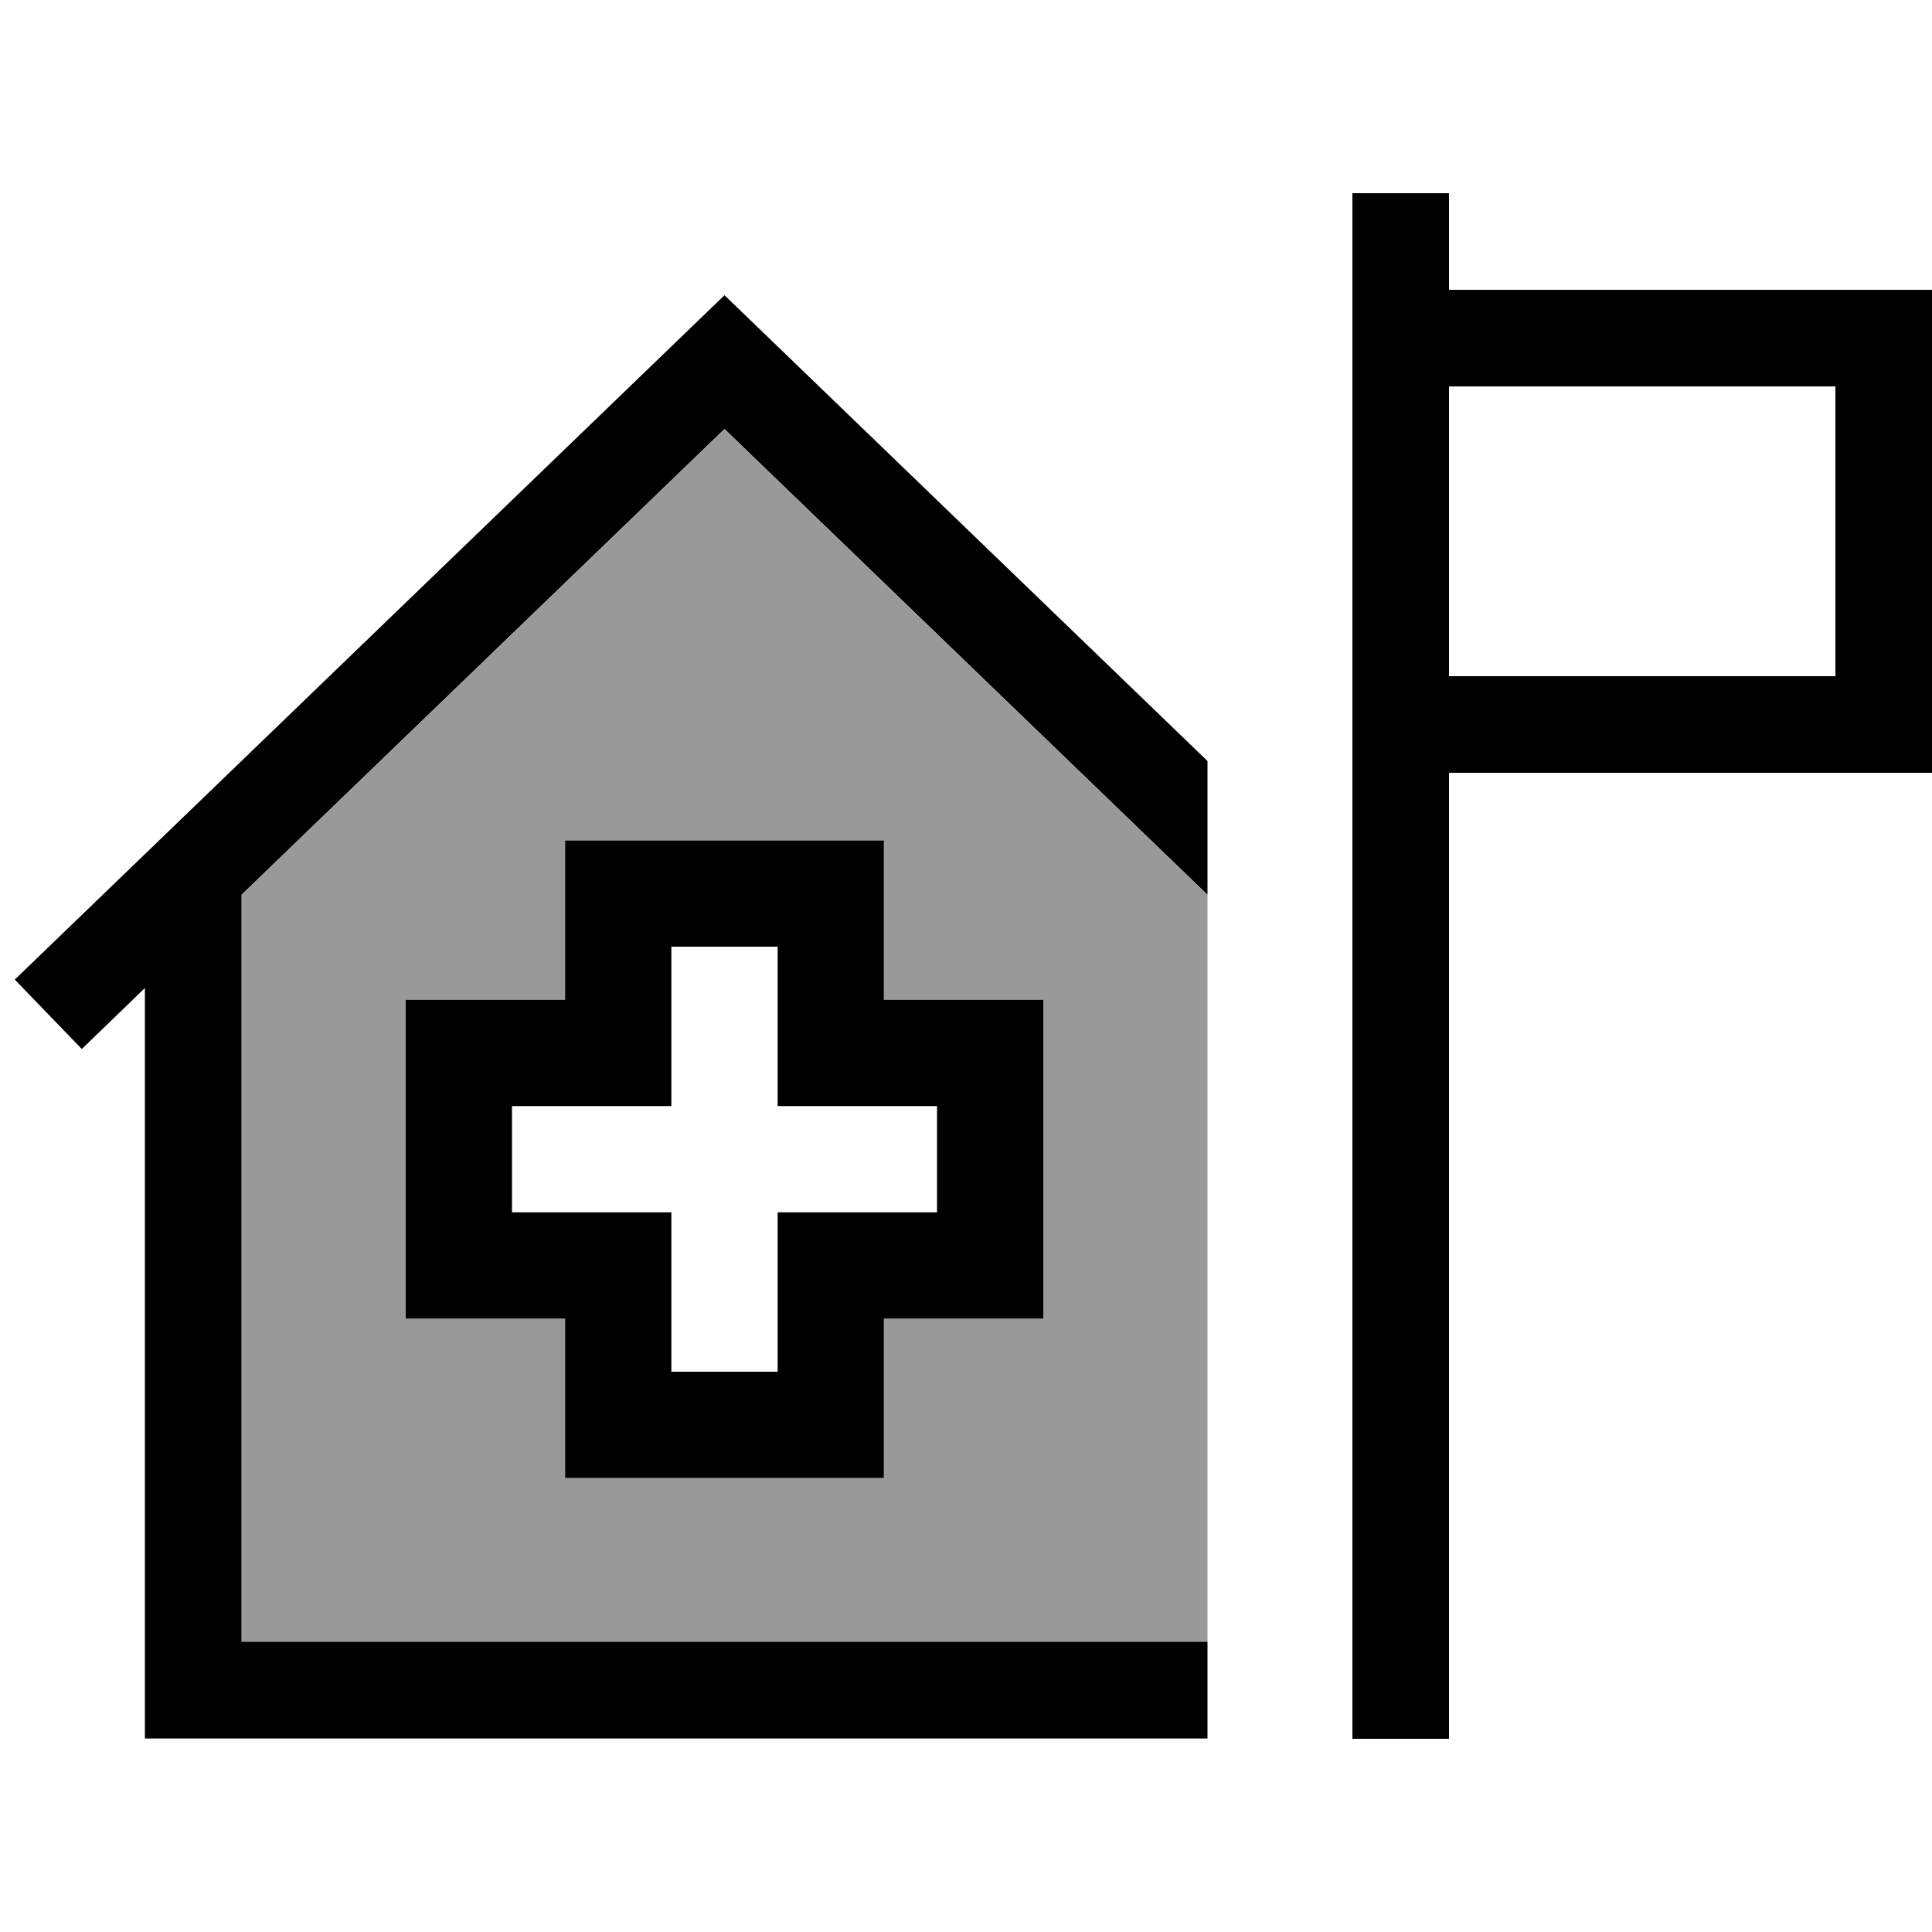<svg xmlns="http://www.w3.org/2000/svg" viewBox="0 0 640 640"><!--! Font Awesome Pro 7.1.0 by @fontawesome - https://fontawesome.com License - https://fontawesome.com/license (Commercial License) Copyright 2025 Fonticons, Inc. --><path opacity=".4" fill="currentColor" d="M80 296.5L240 142.2L400 296.5L400 544L80 544L80 296.5zM134.4 331.2L134.4 436.8L187.2 436.8L187.2 489.6L292.8 489.6L292.8 436.8L345.6 436.8L345.6 331.2L292.8 331.2L292.8 278.4L187.2 278.4L187.2 331.2L134.4 331.2z"/><path fill="currentColor" d="M480 80L480 64L448 64L448 576L480 576L480 256L640 256L640 96L480 96L480 80zM480 128L608 128L608 224L480 224L480 128zM400 252.1L251.1 108.5L240 97.8L228.9 108.5L4.9 324.5L27.1 347.5L48 327.3L48 575.9L400 575.9L400 543.9L80 543.9L80 296.4L240 142.1L400 296.4L400 251.9zM204.8 278.4L187.2 278.4L187.2 331.2L134.4 331.2L134.4 436.8L187.2 436.8L187.2 489.6L292.8 489.6L292.8 436.8L345.6 436.8L345.6 331.2L292.8 331.2L292.8 278.4L204.8 278.4zM222.4 366.4L222.4 313.6L257.6 313.6L257.6 366.4L310.4 366.4L310.4 401.6L257.6 401.6L257.6 454.4L222.4 454.4L222.4 401.6L169.6 401.6L169.6 366.4L222.4 366.4z"/></svg>